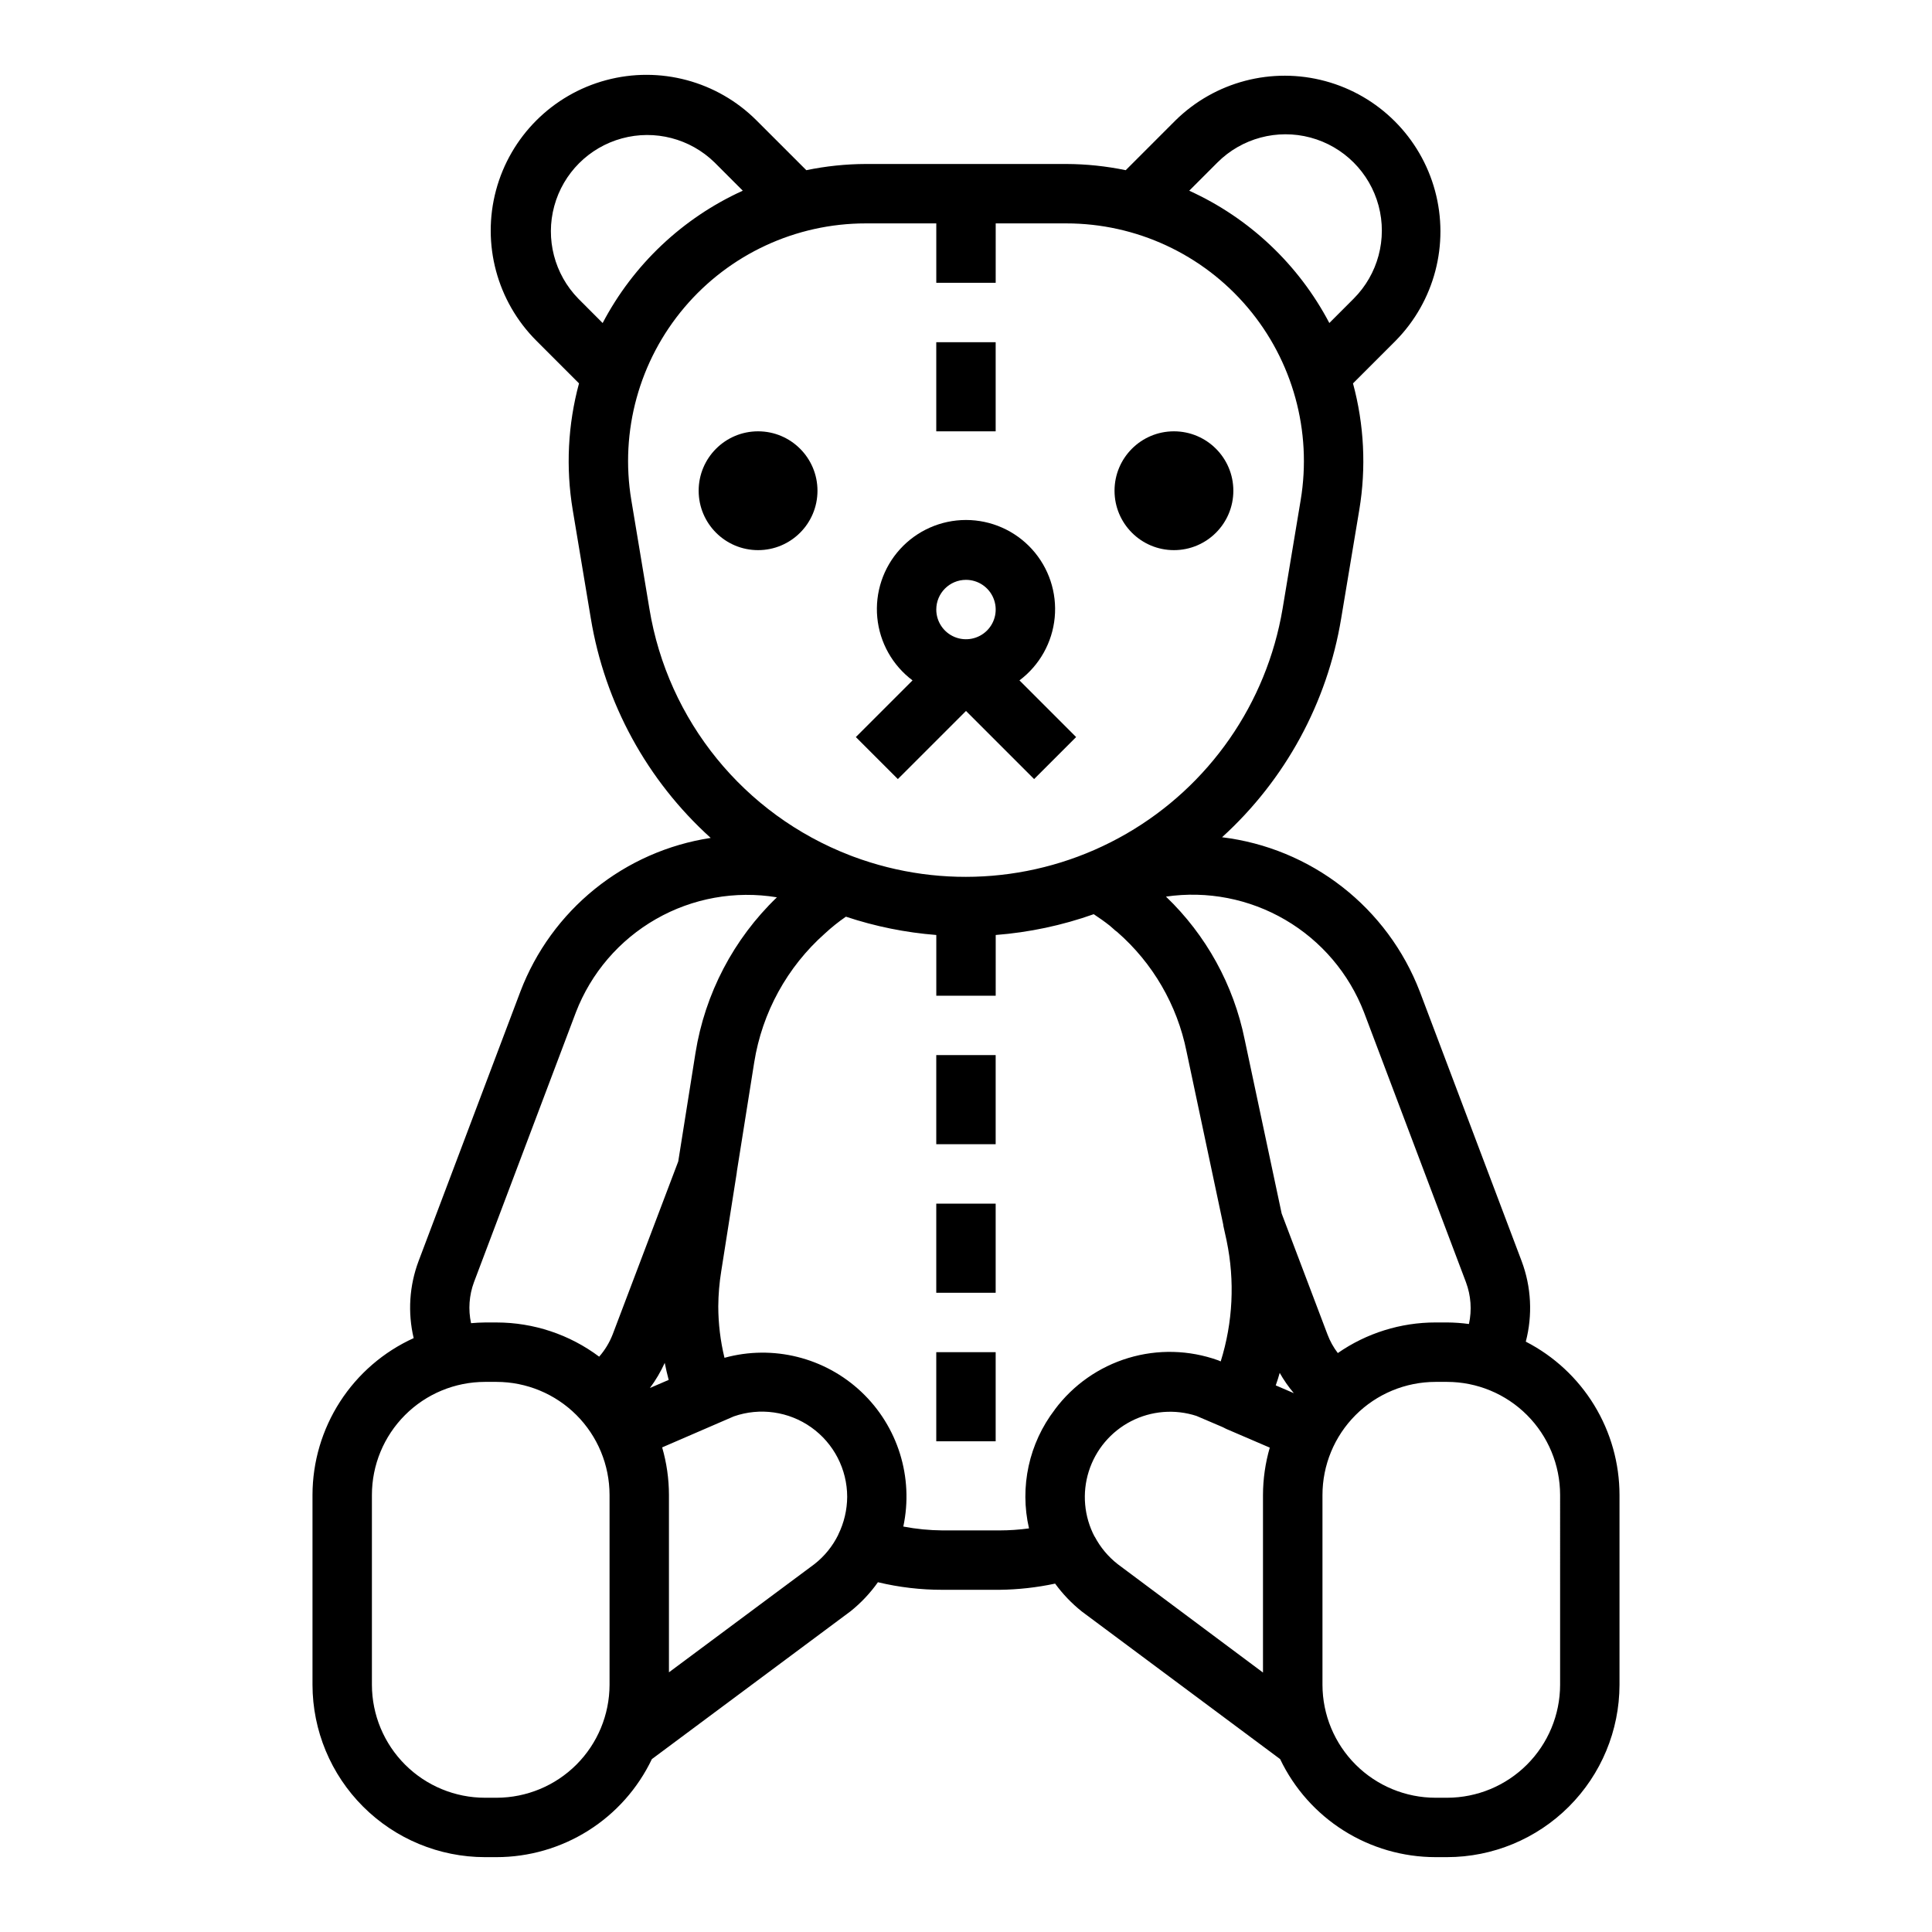 <?xml version="1.0" encoding="UTF-8"?>
<!-- Uploaded to: SVG Repo, www.svgrepo.com, Generator: SVG Repo Mixer Tools -->
<svg fill="#000000" width="800px" height="800px" version="1.1" viewBox="144 144 512 512" xmlns="http://www.w3.org/2000/svg">
 <g>
  <path d="m548.35 499.55c1.844-7.051 1.461-14.5-1.094-21.324l-27.008-71.492h-0.004c-4.203-10.922-11.301-20.496-20.527-27.691-9.23-7.199-20.242-11.75-31.859-13.164 16.75-15.223 27.875-35.648 31.566-57.98l4.801-28.781v0.004c1.859-11.164 1.293-22.598-1.668-33.52l11.305-11.305c10.293-10.453 14.266-25.582 10.434-39.742-3.832-14.16-14.895-25.223-29.055-29.055-14.156-3.836-29.289 0.133-39.742 10.426l-13.168 13.176c-5.18-1.074-10.457-1.625-15.746-1.645h-53.16c-5.289 0.02-10.562 0.57-15.742 1.645l-13.188-13.184c-10.426-10.426-25.621-14.496-39.863-10.676-14.242 3.816-25.363 14.941-29.18 29.184-3.812 14.242 0.262 29.438 10.688 39.863l11.305 11.312c-2.957 10.922-3.527 22.355-1.668 33.52l4.801 28.781v-0.004c3.703 22.422 14.902 42.926 31.766 58.16-11.254 1.715-21.848 6.383-30.707 13.531-8.855 7.148-15.66 16.516-19.715 27.152l-26.992 71.461c-2.453 6.523-2.906 13.629-1.301 20.414-7.981 3.625-14.754 9.469-19.508 16.836-4.754 7.367-7.289 15.945-7.305 24.711v50.34c0.023 12.109 4.848 23.715 13.414 32.273 8.566 8.559 20.176 13.375 32.285 13.387h3.07c8.613-0.008 17.051-2.449 24.336-7.047 7.285-4.594 13.121-11.16 16.832-18.934l52.633-39.164v0.004c2.773-2.223 5.223-4.816 7.273-7.715 5.609 1.344 11.355 2.019 17.125 2.008h15.113c4.949-0.059 9.879-0.609 14.719-1.641 2.023 2.769 4.406 5.258 7.086 7.394l52.547 39.113c3.711 7.773 9.547 14.34 16.832 18.934 7.285 4.598 15.723 7.039 24.336 7.047h3.07c12.109-0.012 23.719-4.828 32.285-13.387 8.566-8.559 13.391-20.164 13.414-32.273v-50.301c-0.004-8.402-2.324-16.645-6.703-23.816-4.383-7.172-10.656-12.996-18.133-16.836zm-42.863-87.246 27.008 71.5v0.004c1.324 3.535 1.598 7.379 0.789 11.066-1.91-0.258-3.832-0.395-5.758-0.41h-3.07 0.004c-9.266-0.004-18.312 2.824-25.926 8.109-1.145-1.496-2.066-3.156-2.731-4.918l-12.148-32.055-9.812-46.148c-2.93-14.441-10.203-27.648-20.848-37.84 10.934-1.594 22.082 0.578 31.621 6.156 9.539 5.574 16.898 14.227 20.871 24.535zm-22.371 95.488c1.078 1.918 2.34 3.731 3.762 5.41l-4.793-2.062c0.398-1.109 0.746-2.223 1.062-3.348zm-16.484-320.73c6.445-6.445 15.844-8.965 24.652-6.606s15.691 9.238 18.051 18.043c2.359 8.809-0.156 18.207-6.606 24.656l-6.438 6.445v0.004c-8.137-15.488-21.203-27.828-37.133-35.062zm-169.37 36.086c-6.328-6.473-8.754-15.812-6.375-24.547 2.379-8.734 9.203-15.555 17.938-17.93s18.074 0.055 24.547 6.383l7.469 7.477v0.004c-15.93 7.238-28.996 19.578-37.133 35.07zm18.836 82.168-4.793-28.789v0.004c-3.043-18.262 2.102-36.934 14.066-51.059s29.539-22.27 48.051-22.27h18.703v15.742h15.742l0.004-15.742h18.703c18.512 0 36.086 8.145 48.051 22.27s17.109 32.797 14.066 51.059l-4.793 28.789v-0.004c-4.219 25.074-19.41 46.949-41.434 59.656-22.02 12.707-48.562 14.914-72.379 6.019-0.273-0.121-0.551-0.227-0.836-0.32-28.055-10.812-48.285-35.684-53.152-65.355zm-46.492 178.48 27-71.492v-0.004c4.016-10.438 11.508-19.172 21.215-24.727 9.707-5.559 21.031-7.598 32.066-5.777-11.496 11.055-19.074 25.551-21.586 41.297l-4.559 28.695-17.375 45.832c-0.84 2.16-2.051 4.164-3.582 5.91-7.84-5.871-17.367-9.051-27.164-9.062h-3.07c-1.25 0-2.488 0.086-3.715 0.188v0.004c-0.785-3.621-0.516-7.391 0.77-10.863zm50.555 21.379c0.309 1.512 0.645 3.023 1.047 4.512l-4.969 2.141c1.543-2.07 2.856-4.301 3.922-6.652zm-14.625 85.332c-0.02 7.93-3.176 15.527-8.781 21.133-5.609 5.606-13.207 8.762-21.133 8.781h-3.07c-7.941 0.004-15.559-3.144-21.184-8.754-5.621-5.609-8.789-13.219-8.809-21.16v-50.301c-0.004-7.949 3.152-15.57 8.77-21.195 5.613-5.625 13.234-8.789 21.184-8.797h3.07c7.941 0.008 15.555 3.168 21.172 8.781 5.613 5.617 8.773 13.23 8.781 21.172zm60.613-39.793c-1.488 3.035-3.641 5.695-6.297 7.777l-38.574 28.688v-47.012c-0.008-4.262-0.613-8.504-1.801-12.594l18.996-8.219c6.906-2.41 14.555-1.324 20.52 2.91 5.965 4.234 9.512 11.098 9.52 18.414-0.023 3.469-0.832 6.887-2.363 9.996zm57.395-33.164c-6.867 8.949-9.379 20.496-6.848 31.488-2.586 0.352-5.191 0.531-7.801 0.535h-15.113c-3.488-0.027-6.969-0.367-10.395-1.023 2.777-13.02-1.438-26.547-11.121-35.688-9.688-9.137-23.438-12.562-36.273-9.031-1.082-4.457-1.633-9.027-1.645-13.613 0.023-3.125 0.285-6.242 0.785-9.328l4.094-25.977c0-0.164 0.047-0.355 0.062-0.551l4.582-28.82c2.106-13.215 8.73-25.289 18.742-34.164 1.742-1.617 3.602-3.102 5.559-4.449 7.758 2.582 15.805 4.211 23.953 4.852v16.098h15.742l0.004-16.098c8.863-0.688 17.598-2.539 25.977-5.512 1.441 0.953 2.883 1.961 4.281 3.07 0.293 0.25 0.598 0.504 0.898 0.789v-0.004c0.32 0.316 0.668 0.605 1.039 0.859 9.438 8.234 15.895 19.352 18.367 31.629l9.73 45.902c0 0.25 0.07 0.496 0.125 0.746l0.789 3.582-0.004 0.004c2.203 10.605 1.66 21.602-1.574 31.941l-0.715-0.309v0.004c-7.652-2.738-15.98-2.953-23.758-0.605-7.781 2.344-14.605 7.121-19.469 13.633zm10.539 33.691h0.004c-2.805-5.332-3.363-11.562-1.551-17.309 1.812-5.746 5.844-10.531 11.195-13.293 5.356-2.762 11.594-3.269 17.324-1.414l7.008 2.992h-0.004c0.301 0.172 0.609 0.328 0.922 0.465l11.523 4.953c-1.188 4.09-1.793 8.332-1.801 12.594v47.012l-38.453-28.691c-2.551-1.984-4.648-4.488-6.148-7.348zm123.36 39.266c-0.016 7.93-3.176 15.527-8.781 21.133-5.606 5.606-13.203 8.762-21.133 8.781h-3.07 0.004c-7.941 0.004-15.562-3.144-21.184-8.754-5.625-5.609-8.793-13.219-8.812-21.16v-50.301c0-7.949 3.152-15.57 8.77-21.195 5.617-5.625 13.238-8.789 21.184-8.797h3.07c7.941 0.008 15.559 3.168 21.172 8.781 5.617 5.617 8.773 13.23 8.781 21.172z"/>
  <path d="m392.12 423.61h15.742v23.617h-15.742z"/>
  <path d="m392.12 462.98h15.742v23.617h-15.742z"/>
  <path d="m392.12 502.34h15.742v23.617h-15.742z"/>
  <path d="m400 332.41 18.051 18.051 11.133-11.133-15.016-15.02c5.32-3.992 8.711-10.039 9.34-16.66 0.629-6.625-1.562-13.203-6.039-18.125-4.477-4.918-10.82-7.723-17.469-7.723-6.652 0-12.996 2.805-17.473 7.723-4.473 4.922-6.668 11.5-6.039 18.125 0.629 6.621 4.019 12.668 9.34 16.66l-15.02 15.02 11.133 11.133zm0-34.746c3.184 0 6.055 1.918 7.269 4.859 1.219 2.941 0.547 6.324-1.703 8.578-2.254 2.25-5.641 2.926-8.582 1.707s-4.859-4.09-4.859-7.273c0-4.348 3.527-7.871 7.875-7.871z"/>
  <path d="m360.64 274.05c0 8.695-7.047 15.742-15.742 15.742-8.695 0-15.746-7.047-15.746-15.742s7.051-15.746 15.746-15.746c8.695 0 15.742 7.051 15.742 15.746"/>
  <path d="m470.85 274.05c0 8.695-7.051 15.742-15.746 15.742-8.695 0-15.742-7.047-15.742-15.742s7.047-15.746 15.742-15.746c8.695 0 15.746 7.051 15.746 15.746"/>
  <path d="m392.12 234.69h15.742v23.617h-15.742z"/>
 </g>
</svg>